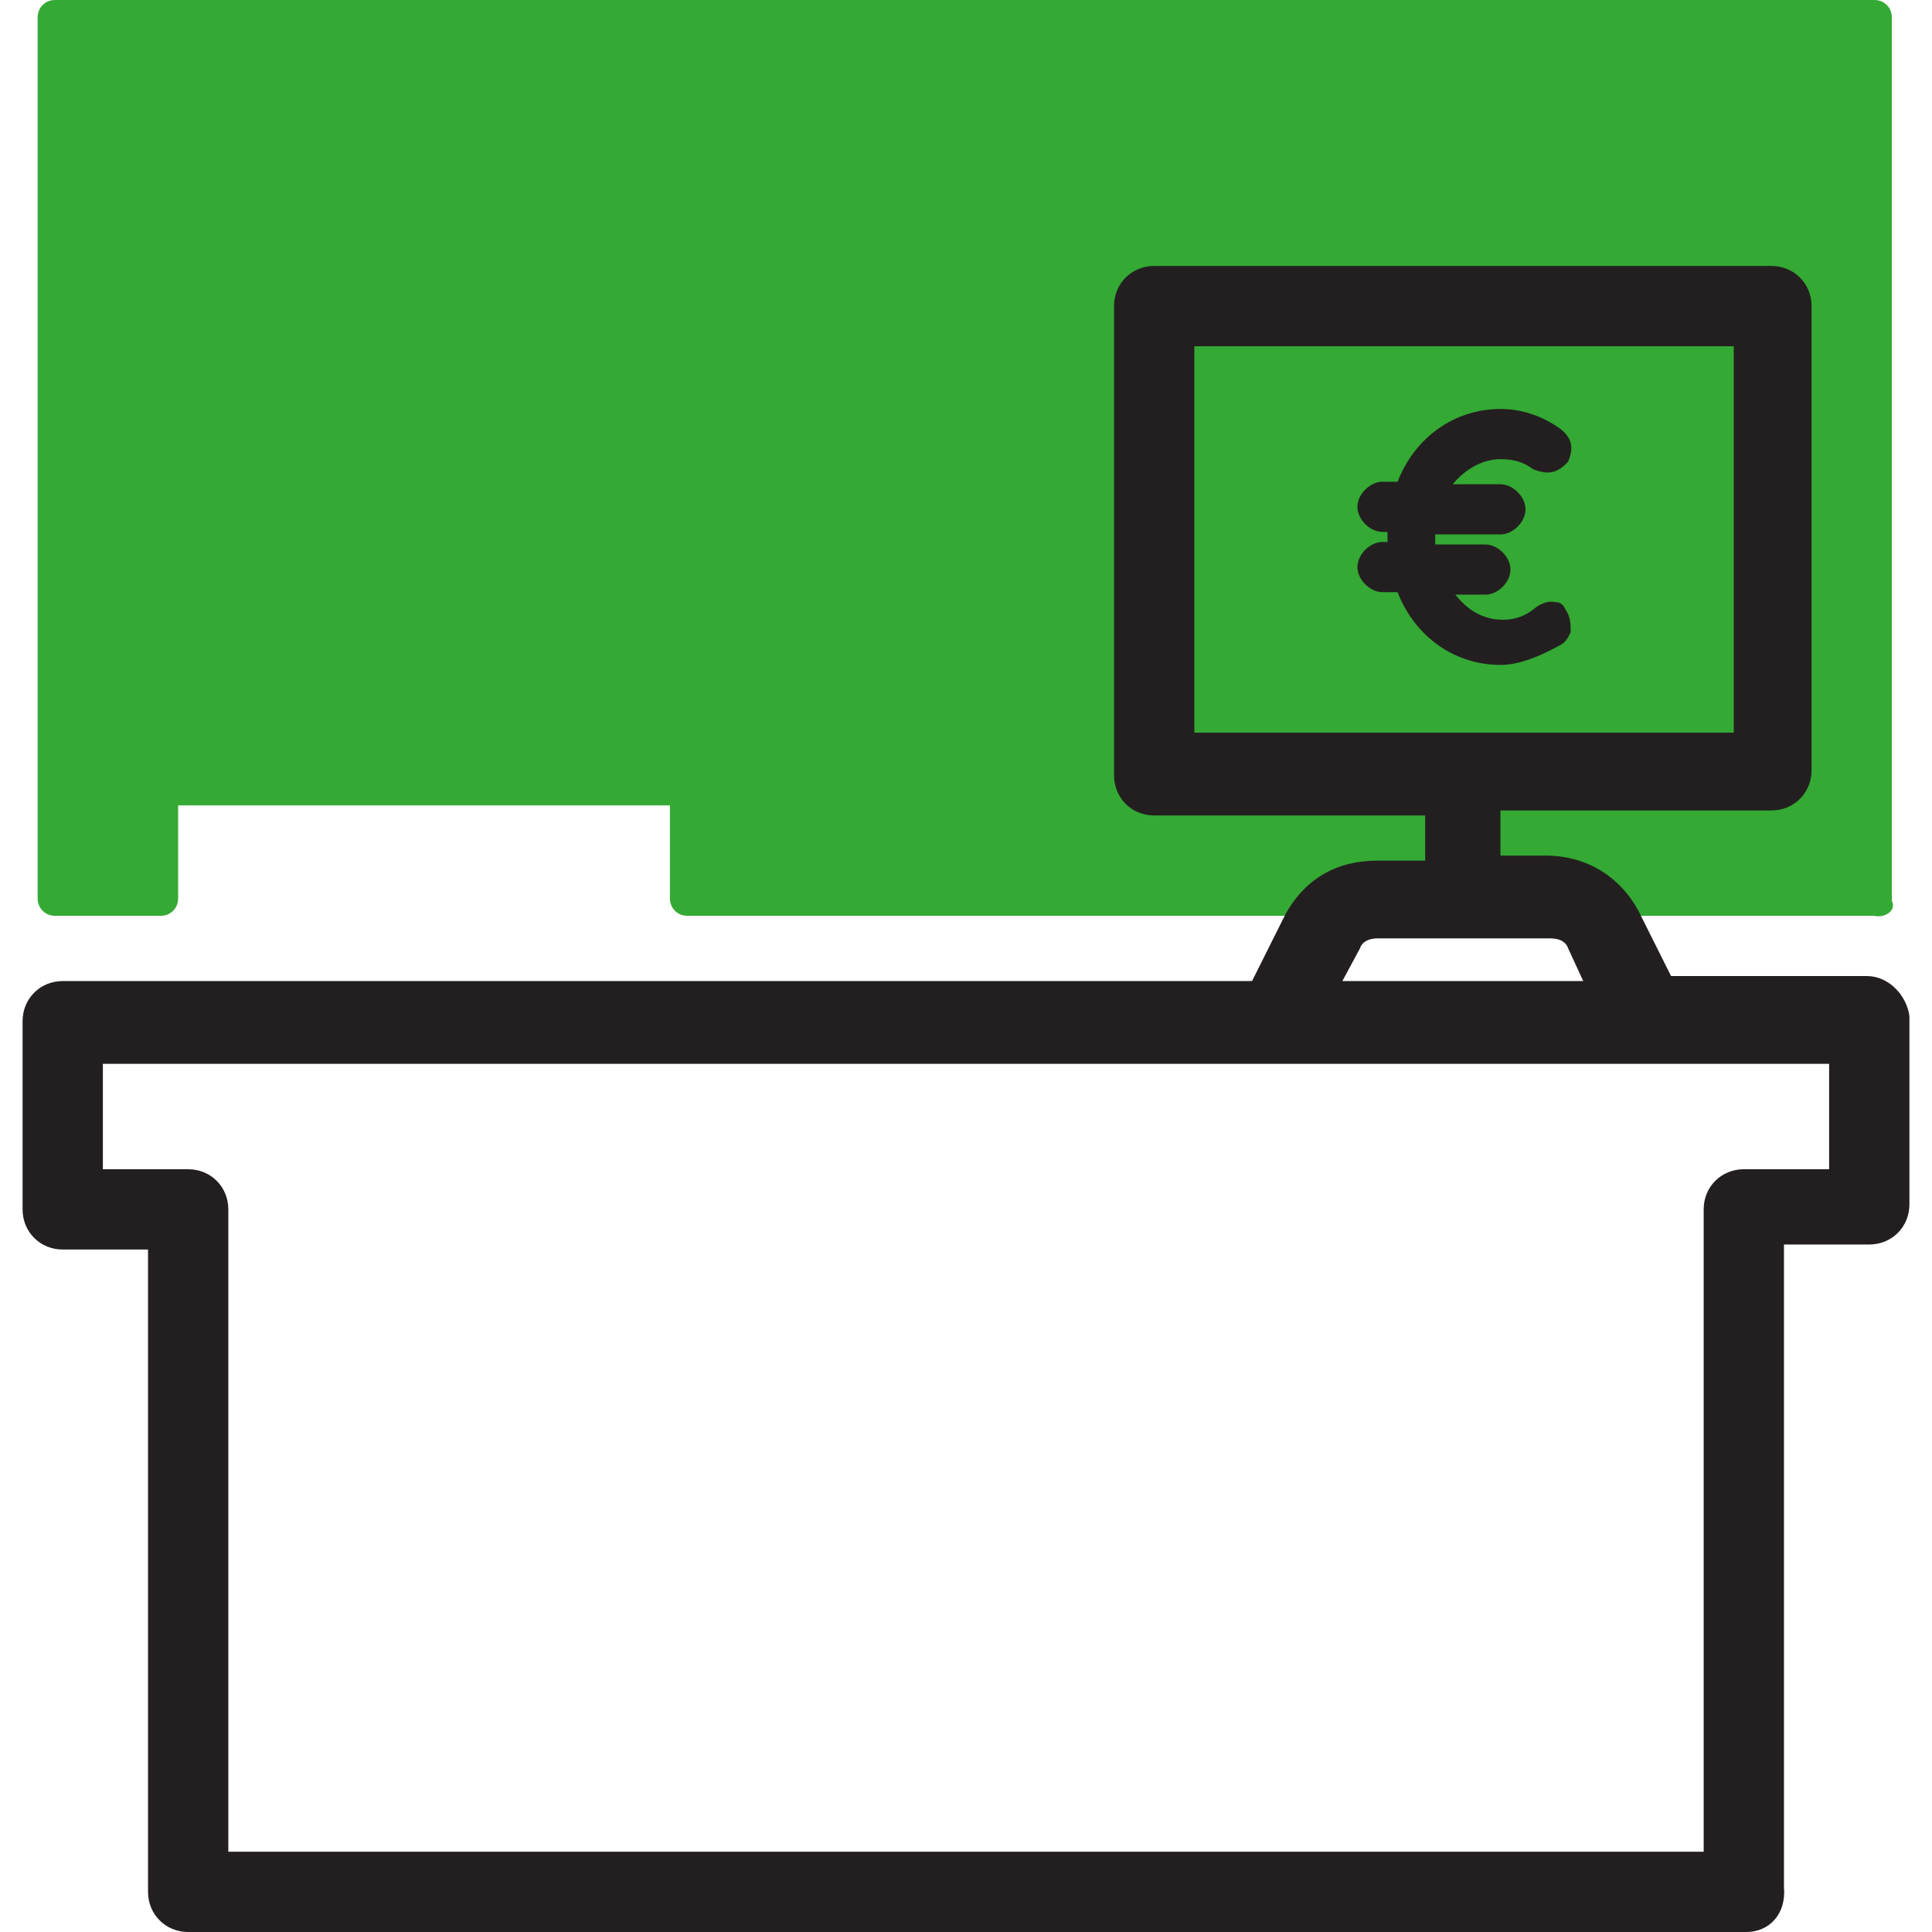 <?xml version="1.0" encoding="utf-8"?>
<!-- Generator: Adobe Illustrator 23.0.3, SVG Export Plug-In . SVG Version: 6.00 Build 0)  -->
<svg version="1.1" id="Ebene_1" xmlns="http://www.w3.org/2000/svg" xmlns:xlink="http://www.w3.org/1999/xlink" x="0px" y="0px"
	 width="77px" height="77px" viewBox="0 0 77 77" style="enable-background:new 0 0 77 77;" xml:space="preserve">
<style type="text/css">
	.st0{fill:#34A934;}
	.st1{fill:#231F20;}
</style>
<path class="st0" d="M75.4,35.9V0.7c0-0.4-0.3-0.7-0.7-0.7H2.2C1.8,0,1.5,0.3,1.5,0.7v35.1c0,0.4,0.3,0.7,0.7,0.7h4.2
	c0.4,0,0.7-0.3,0.7-0.7v-3.7h19.6v3.7c0,0.4,0.3,0.7,0.7,0.7h47.3C75.1,36.6,75.6,36.3,75.4,35.9z"/>
<path class="st1" d="M74.4,38.9h-7.8l-1.3-2.6c-0.7-1.3-2-2.2-3.7-2.2h-1.8v-1.8h10.8c0.9,0,1.6-0.7,1.6-1.6V12.2
	c0-0.9-0.7-1.6-1.6-1.6H46c-0.9,0-1.6,0.7-1.6,1.6v18.7c0,0.9,0.7,1.6,1.6,1.6h10.8v1.8h-1.9c-1.6,0-2.9,0.7-3.7,2.2l-1.3,2.6H2.5
	c-0.9,0-1.6,0.7-1.6,1.6v7.5c0,0.9,0.7,1.6,1.6,1.6h3.4v25.6c0,0.9,0.7,1.6,1.6,1.6h62.1c0.9,0,1.6-0.7,1.5-1.8V49.6h3.4
	c0.9,0,1.6-0.7,1.6-1.6v-7.5C76,39.7,75.3,38.9,74.4,38.9z M47.6,29.1V13.8h21.5v15.4H47.6z M53.5,39.1l0.7-1.3
	c0.1-0.3,0.4-0.4,0.7-0.4h6.9c0.3,0,0.6,0.1,0.7,0.4l0.6,1.3H53.5z M7.5,46.6H4.1v-4.2h68.8v4.2h-3.4c-0.9,0-1.6,0.7-1.6,1.6v25.6
	H9.1V48.2C9.1,47.3,8.4,46.6,7.5,46.6z"/>
<path class="st1" d="M62.4,24.3C62.3,24.1,62.2,24,62,24c-0.4-0.1-0.8,0.2-0.9,0.3c-0.4,0.3-0.8,0.4-1.2,0.4c-0.9,0-1.5-0.5-1.9-1
	h1.2c0.5,0,1-0.5,1-1s-0.5-1-1-1h-2v-0.4h2.6c0.5,0,1-0.5,1-1s-0.5-1-1-1h-1.9c0.4-0.5,1.1-1,1.9-1c0.5,0,0.9,0.1,1.3,0.4
	c0.5,0.2,0.9,0.2,1.3-0.2l0.1-0.1c0.2-0.5,0.2-0.9-0.3-1.3c-0.7-0.5-1.5-0.8-2.4-0.8c-1.8,0-3.4,1.1-4.1,2.9h-0.6c-0.5,0-1,0.5-1,1
	s0.5,1,1,1h0.2v0.4h-0.2c-0.5,0-1,0.5-1,1s0.5,1,1,1h0.6c0.7,1.8,2.3,2.9,4.1,2.9c0.7,0,1.5-0.3,2.4-0.8c0.2-0.1,0.3-0.3,0.4-0.5
	C62.6,24.9,62.6,24.6,62.4,24.3z"/>
</svg>
